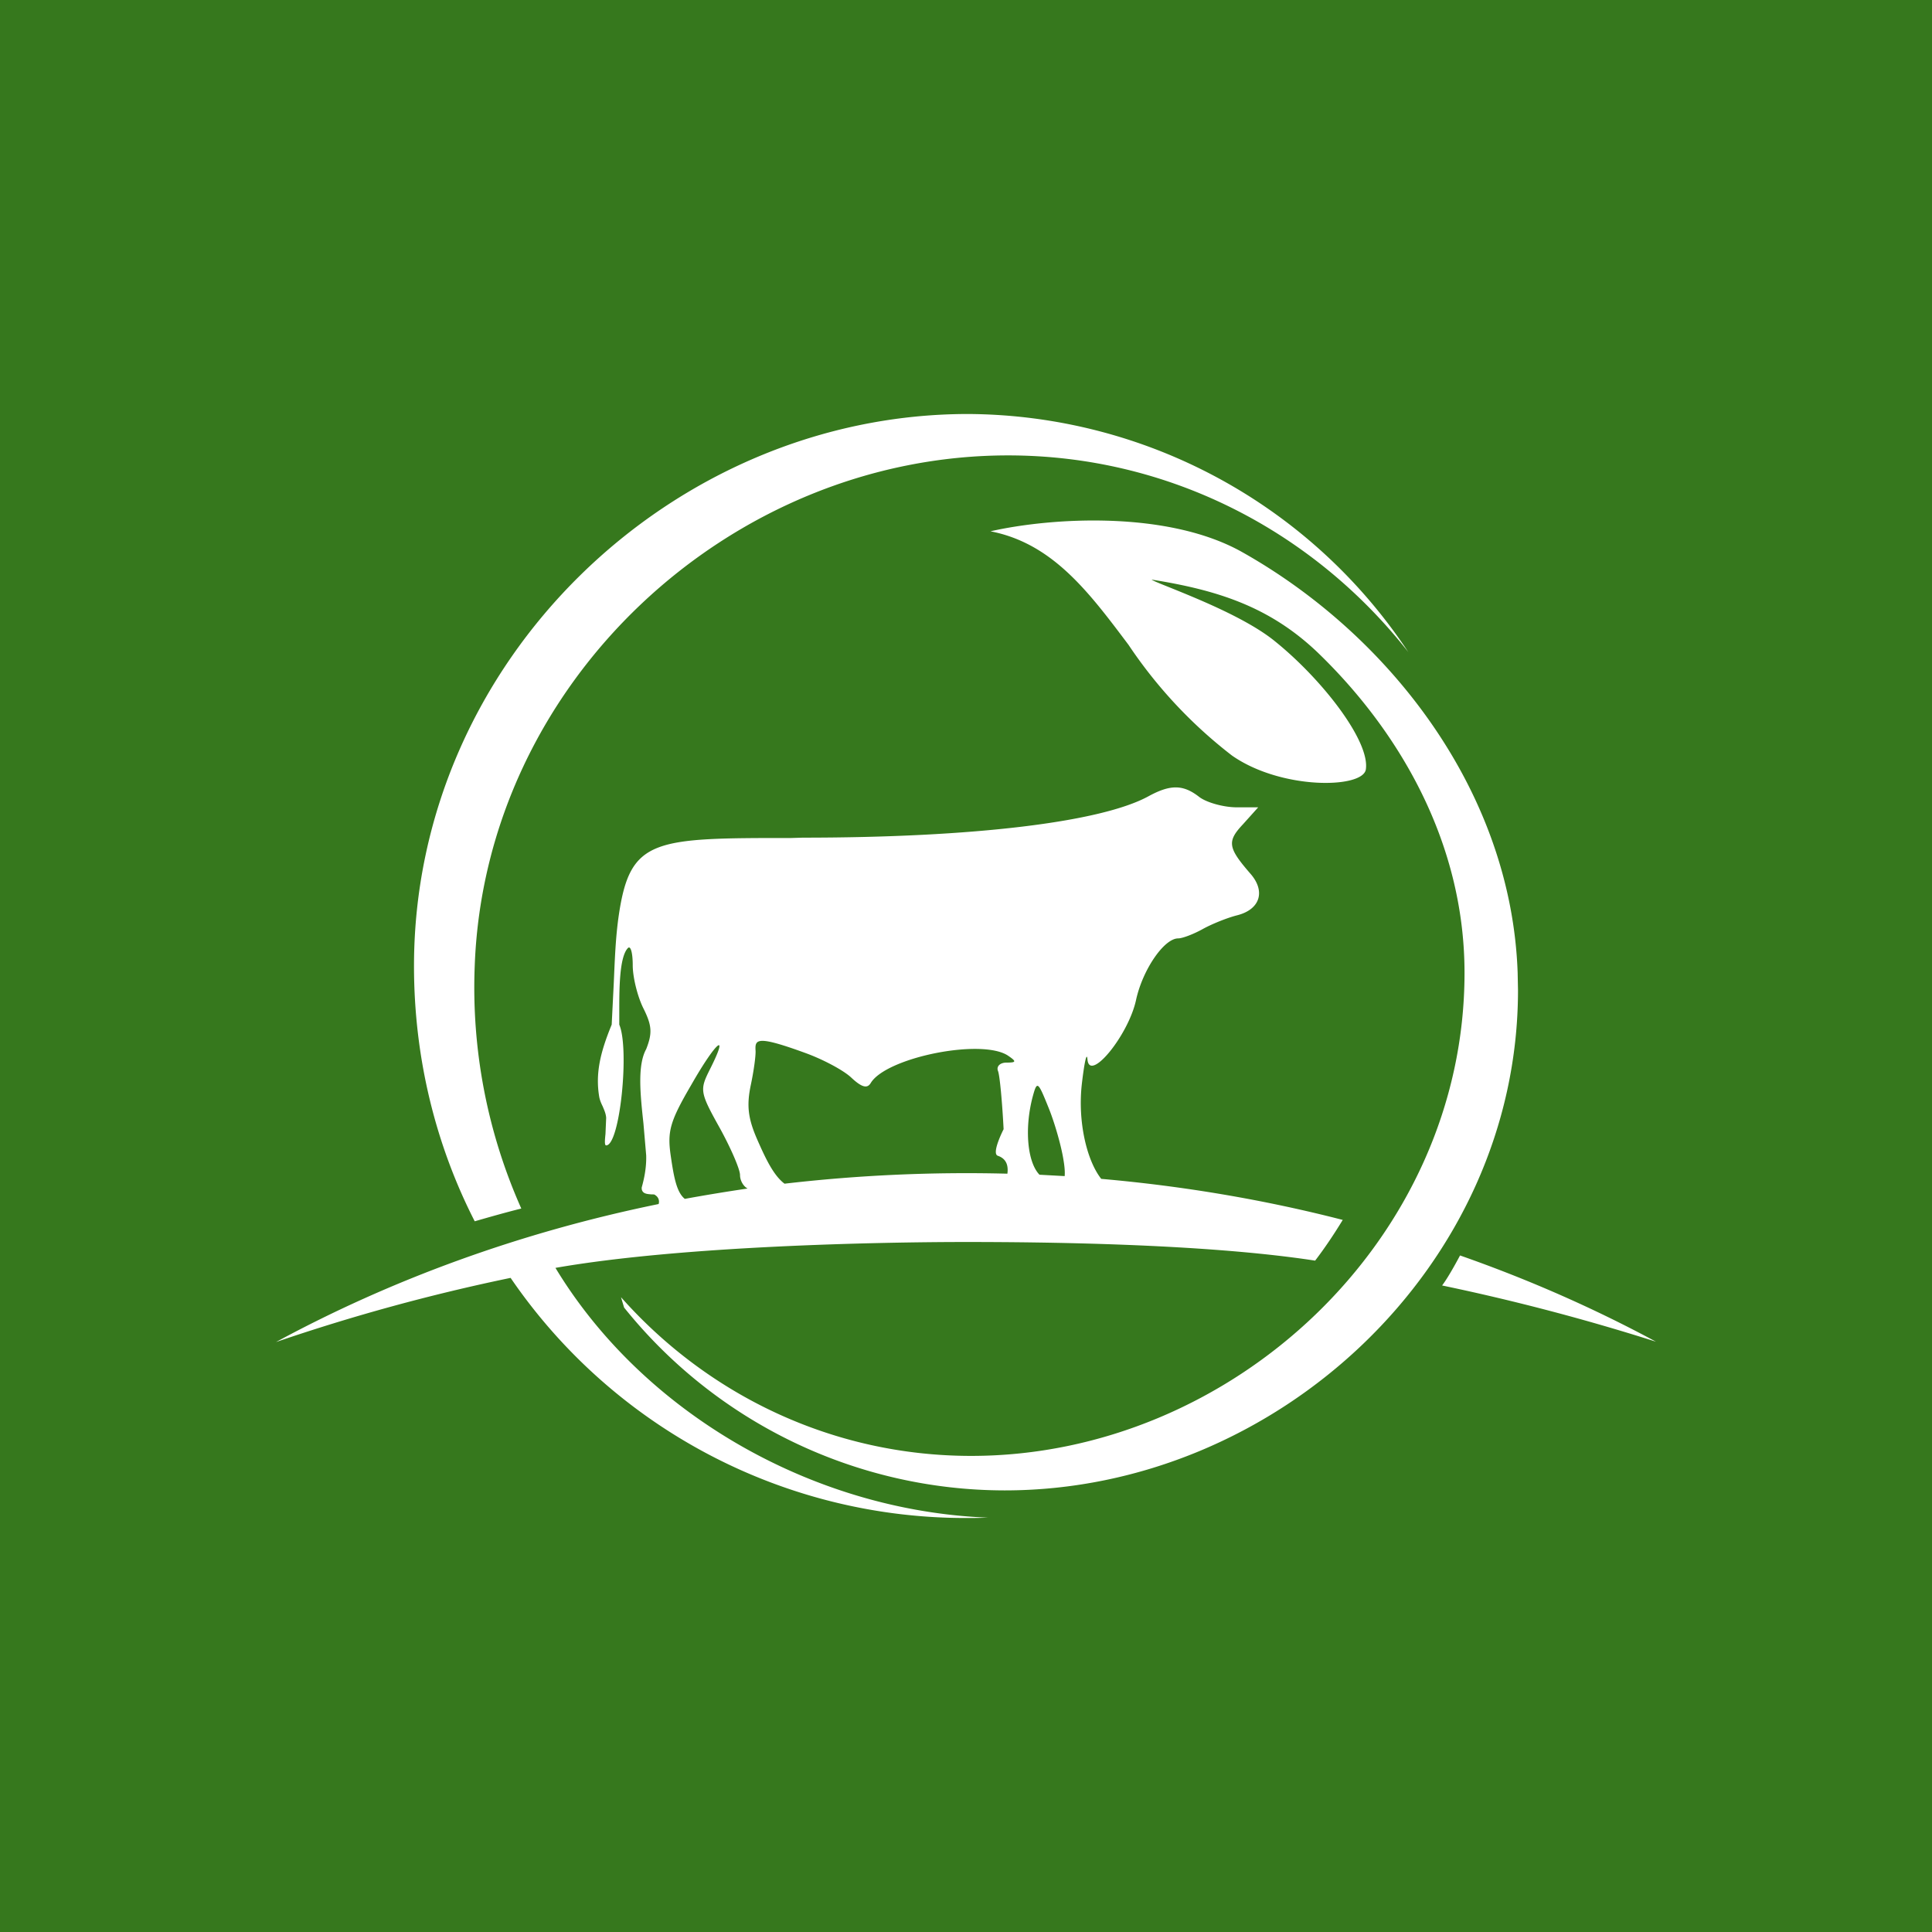 <!-- by TradingView --><svg xmlns="http://www.w3.org/2000/svg" width="56" height="56" viewBox="0 0 56 56"><path fill="#36781D" d="M0 0h56v56H0z"/><path d="M29.22 13.2c4.68 0 8.87 2.22 11.6 5.7A15.4 15.4 0 0 0 28.06 12C19.47 12 12 19.16 12 28c0 2.67.63 5.19 1.76 7.4.45-.13.91-.26 1.35-.37A15.73 15.73 0 0 1 13.76 28c.3-8.23 7.4-14.8 15.46-14.8zM28.05 44a15.38 15.38 0 0 0 .59-.01c-5.1-.2-10-3.04-12.54-7.24 3.66-.64 9.4-.75 11.9-.75 2.13 0 6.87.04 10.12.54.29-.38.55-.77.8-1.18-2.25-.58-4.6-.98-7-1.19-.42-.53-.69-1.67-.56-2.77.07-.6.14-.92.16-.7.05.7 1.19-.69 1.41-1.72.19-.87.81-1.78 1.22-1.78.12 0 .44-.12.71-.27.27-.15.72-.33 1-.4.67-.17.83-.7.38-1.21-.65-.75-.68-.93-.21-1.43l.44-.49h-.67c-.36-.01-.83-.14-1.04-.3-.46-.36-.83-.37-1.47-.02-1.37.75-5.07 1.2-10.02 1.2l-.33.01c-3.98 0-4.67.01-5 2.21-.1.67-.12 1.34-.15 2l-.06 1.2c-.32.78-.48 1.4-.36 2.1.02.1.06.19.1.27.04.1.09.2.1.33l-.02.47c-.02.19-.03.33.02.33.4 0 .68-2.8.38-3.5v-.3c0-.65-.01-1.65.25-1.92.08-.08.14.14.14.5 0 .35.14.91.31 1.25.25.5.26.72.08 1.18-.26.47-.17 1.32-.08 2.15l.08.93c.01.36-.06.68-.13.93v.04c.02.15.17.15.28.16.05 0 .1 0 .11.02.1.06.13.17.1.26-4.01.82-7.75 2.19-11.09 4a56.38 56.38 0 0 1 6.8-1.86A15.97 15.97 0 0 0 28.06 44zm-6.38-9.55c-.61.09-1.22.19-1.82.3-.24-.19-.32-.64-.41-1.26-.1-.7-.02-.99.6-2.05.72-1.26 1.11-1.58.54-.45-.3.6-.3.66.28 1.7.32.58.59 1.2.59 1.37 0 .16.1.33.22.39zm7.53-.43a45.7 45.7 0 0 0-6.46.29c-.32-.24-.55-.73-.8-1.3-.26-.6-.3-.97-.18-1.55.09-.42.15-.87.14-1.01-.02-.33.04-.44 1.44.07.5.18 1.11.5 1.34.72.3.28.46.32.56.15.45-.74 3.22-1.3 3.98-.79.25.17.24.2-.05.2-.18 0-.3.11-.24.25.05.14.12.9.16 1.68 0 0-.36.7-.17.77.3.1.3.36.28.52zm1.66.07l-.73-.04c-.35-.36-.44-1.33-.2-2.25.13-.48.15-.47.46.3.18.44.38 1.14.44 1.55.03.18.04.33.03.44zM48 38.89a62.76 62.76 0 0 0-6.2-1.63c.2-.26.52-.87.52-.87 2 .7 3.9 1.54 5.68 2.5zM42.45 28.2c0 7.73-6.74 14-14.3 14-4.02 0-7.64-1.77-10.15-4.6l.09.3a14.16 14.16 0 0 0 11.03 5.3C37 43.2 44 36.7 44 28.7l-.01-.5c-.18-5.26-3.72-9.8-7.99-12.2-2.16-1.21-5.53-1-7.29-.6 1.8.35 2.85 1.76 4 3.29a13.56 13.56 0 0 0 3 3.21c1.43 1 3.8.96 3.88.4.12-.82-1.26-2.6-2.62-3.7-.8-.66-2.27-1.25-3.06-1.57-.3-.12-.5-.2-.53-.23 1.88.3 3.4.77 4.8 2.1 2.34 2.25 4.27 5.48 4.27 9.3z" fill="#fff"/></svg>
